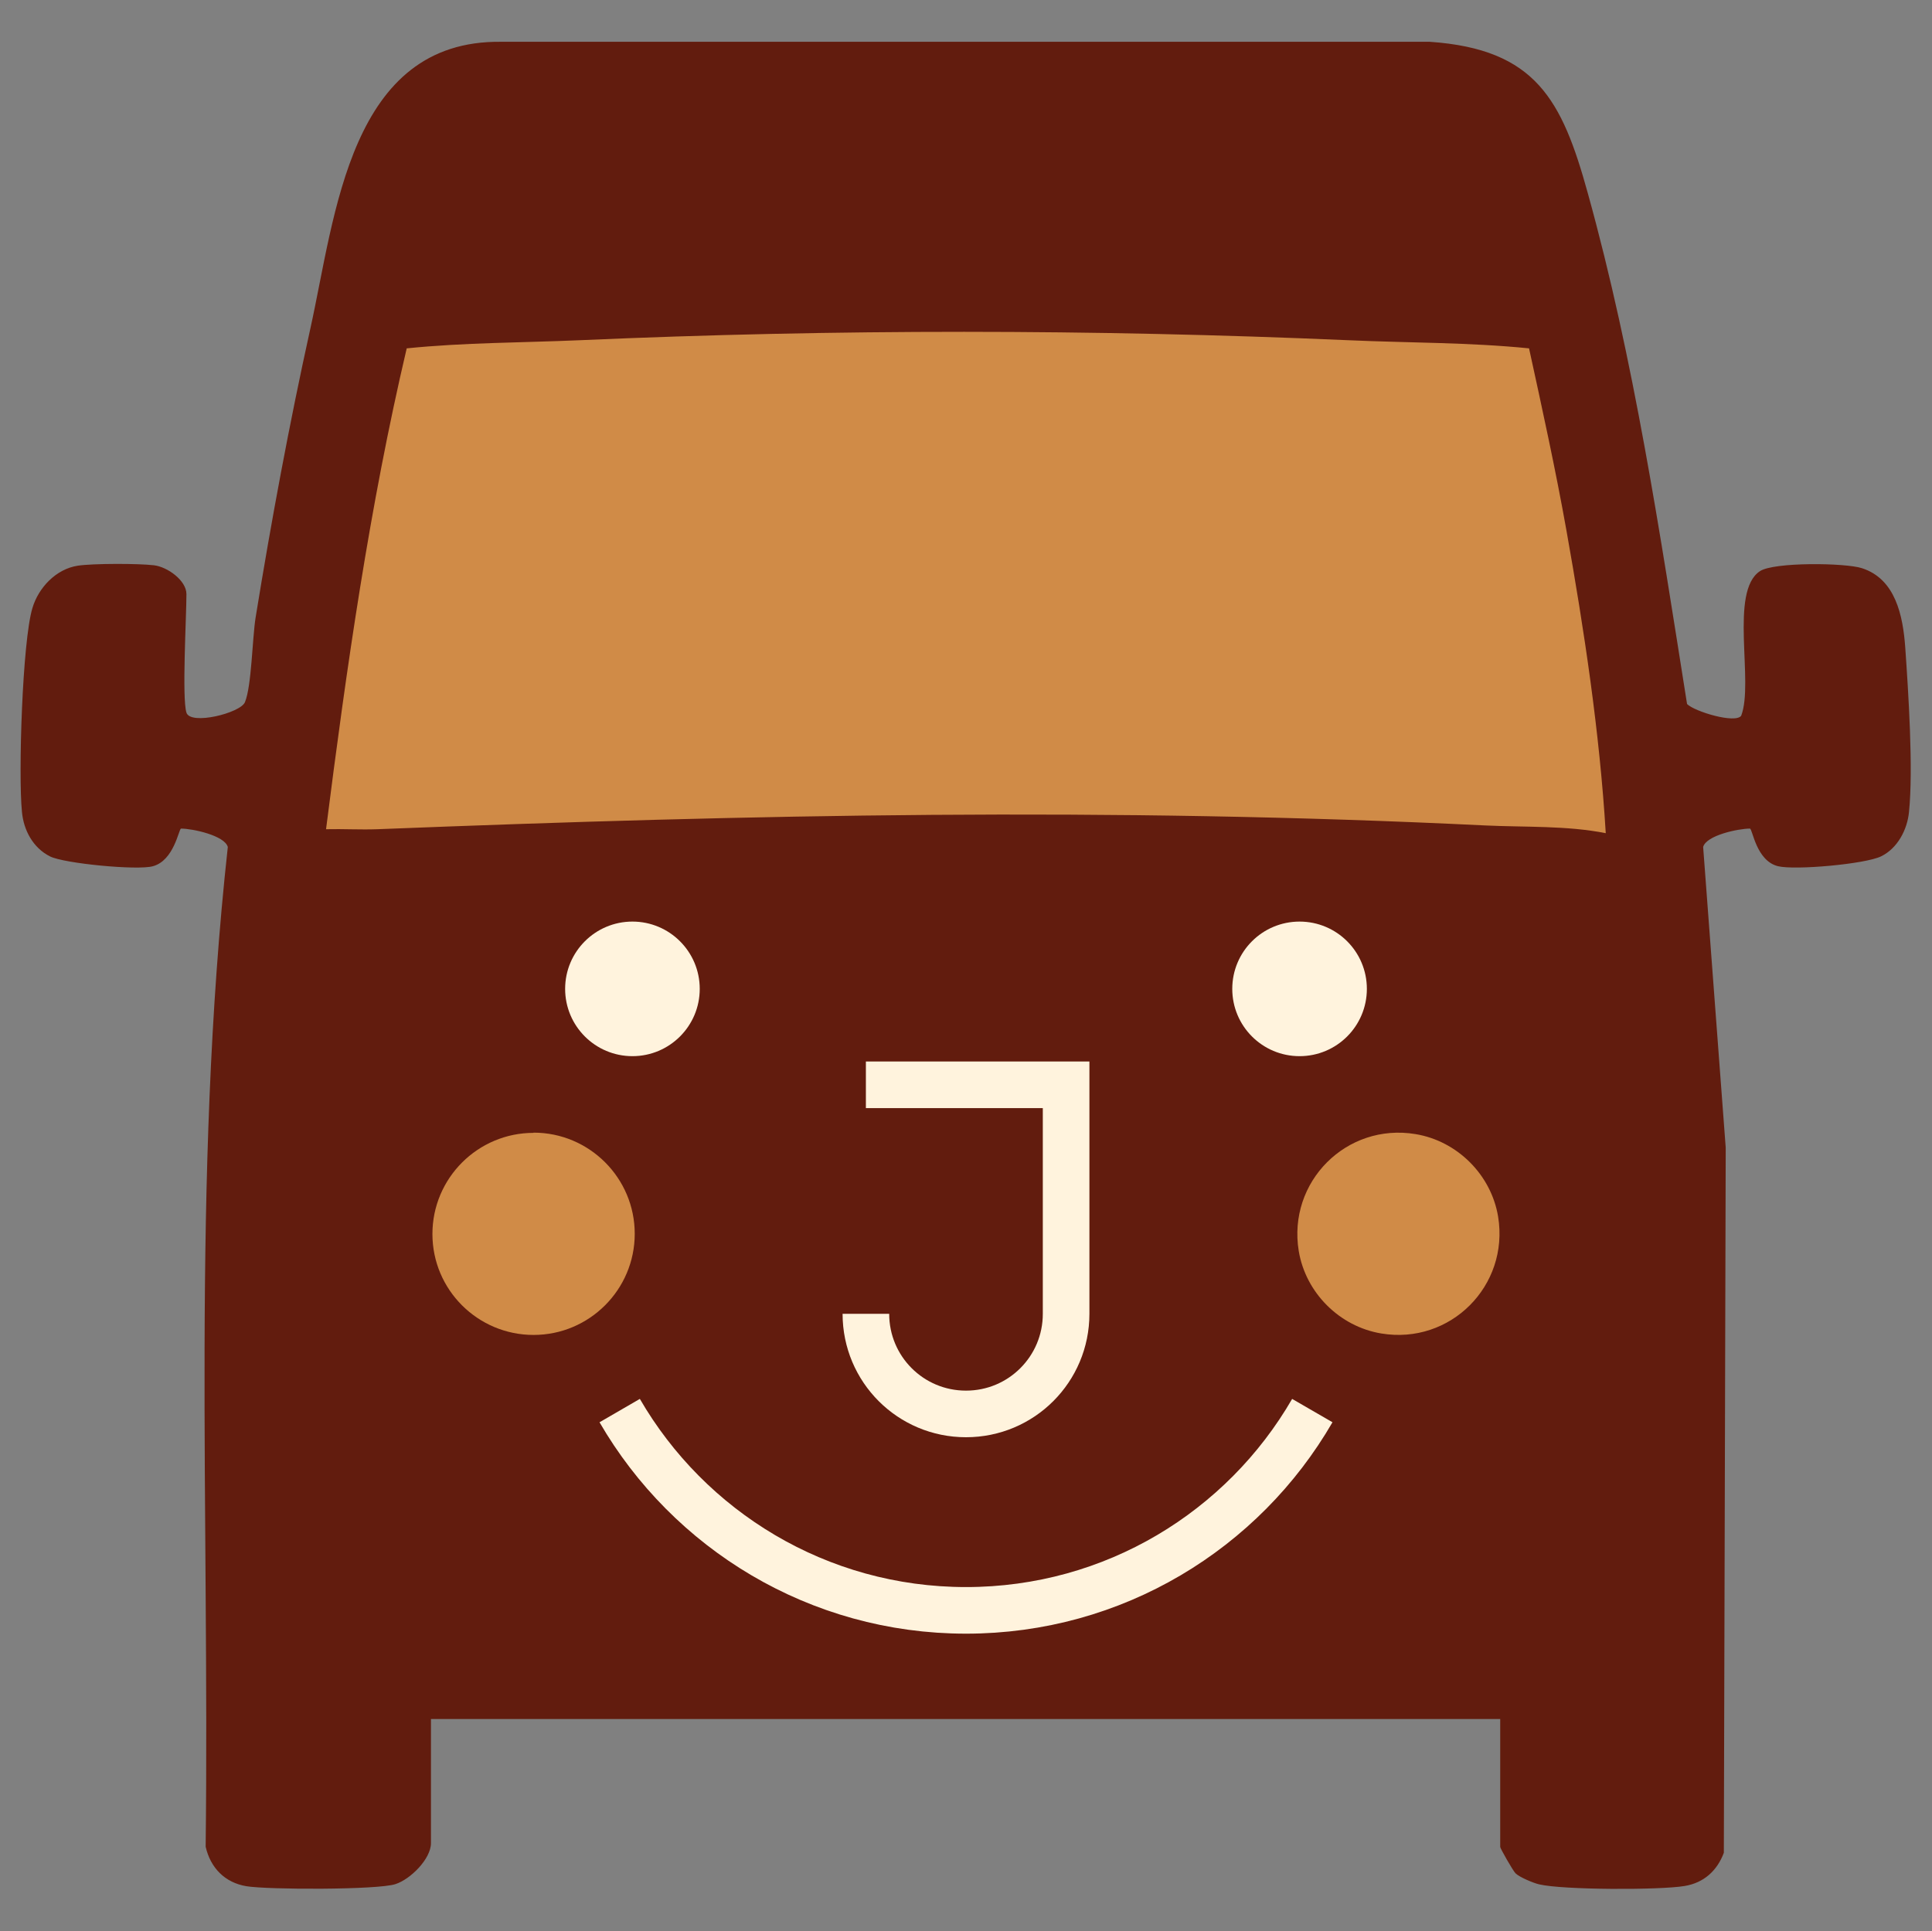 <svg viewBox="0 0 924.4 924.2" version="1.1" xmlns="http://www.w3.org/2000/svg" id="Layer_1">
  
  <rect x="0" y="0" width="924.4" height="924.2" fill="#808080" stroke="none"/>
  
  <defs>
    <style>
      .st0 {
        fill: #fff3dd;
      }

      .st1 {
        fill: #621c0e;
      }

      .st2 {
        fill: #d08b47;
      }

      .st3 {
        fill: none;
        stroke: #fff3dd;
        stroke-miterlimit: 10;
        stroke-width: 22.3px;
      }
    </style>
  </defs>
  <path d="M89.2,341c1.9,6.2,25.9.2,28-5,3.2-7.7,3.5-30.5,5.1-40.5,7.5-46.2,16.1-92.6,26.2-138.3,12-54.1,18.7-138.1,91.3-137.2h444.3c50.8,3.5,63.3,27.9,75.6,72.4,22.2,79.9,34.5,162.6,47.5,244.5,3.6,3.6,23.1,9.5,25.9,5.6,6.2-16-5.8-59.5,9-69.2,6.7-4.4,40.9-4,48.8-1.4,16.1,5.2,19.6,22.8,20.7,37.9,1.5,21.6,3.9,58,1.8,78.7-.8,8.5-5.5,17.5-13.4,21.3-7.6,3.7-41.1,6.7-49.3,4.7-10.4-2.6-12.1-17.6-13.4-18-5.5,0-20.9,3.2-22.4,8.8l10.8,143.9-.9,337.4c-3.2,8.6-9.6,14.4-18.8,15.9-11.9,2-58.4,1.9-69.6-.8-2.7-.6-9.3-3.4-11.2-5.2-1.2-1.1-7.4-12-7.4-12.7v-61.2H206.2v59.4c0,7.5-9.8,17.3-17,19.6-8.5,2.8-61.1,2.7-71.3,1-10.3-1.7-17.2-8.8-19.5-18.9,1.9-159.6-6.8-319.8,10.6-478.4-1.5-5.5-16.9-8.8-22.4-8.8-1.1.3-3.3,15.2-13.4,18-7.4,2.1-42.6-1.3-49.3-4.7-8.1-4.1-12.6-12.5-13.4-21.3-1.8-17.9.2-81.6,5-97.5,2.9-9.8,11.3-18.7,21.7-20.3,7.3-1.1,28.9-1.1,36.5-.2,6.5.8,15.5,7.3,15.5,13.8,0,10.9-2.2,49.7,0,56.7" class="st1"></path>
  <path d="M731.6,166.7c-28.8-2.9-57.7-2.6-86.6-3.9-122-5.3-245.4-5.4-367.5,0-27.6,1.2-55.4,1.1-82.9,3.9-17.8,75.7-28.8,152.9-38.6,230.1,8.2-.2,16.4.3,24.6,0,179.9-7.1,349.9-10.6,530.1-1.8,19.1.9,39,0,57.6,3.7-2.9-48.1-10.3-97.1-18.8-144.8-5.2-29.2-11.6-58.3-17.9-87.2" class="st2"></path>
  <g>
    <g>
      <g>
        <path d="M414.3,519.1h95.8v109.6c0,26.5-21.4,47.9-47.9,47.9h0c-26.5,0-47.9-21.4-47.9-47.9" class="st3"></path>
        <path d="M627.9,675c-33.1,57.2-94.9,95.6-165.7,95.6s-132.6-38.5-165.7-95.6" class="st3"></path>
      </g>
      <path d="M677.3,542.7c-33-5.5-61.3,22.8-55.9,55.9,3.3,20,19.5,36.2,39.5,39.5,33,5.5,61.3-22.8,55.9-55.9-3.3-20-19.5-36.2-39.5-39.5h0Z" class="st2"></path>
      <path d="M255.3,542.1c-26.7,0-48.4,21.7-48.4,48.4s21.7,48.3,48.4,48.3,48.4-21.7,48.4-48.4-21.7-48.4-48.4-48.4h0Z" class="st2"></path>
    </g>
    <circle r="32.2" cy="473.2" cx="302.6" class="st0"></circle>
    <path d="M654,473.2c0-17.8-14.4-32.2-32.2-32.2s-32.2,14.4-32.2,32.2,14.4,32.2,32.2,32.2,32.2-14.4,32.2-32.2Z" class="st0"></path>
  </g>
</svg>